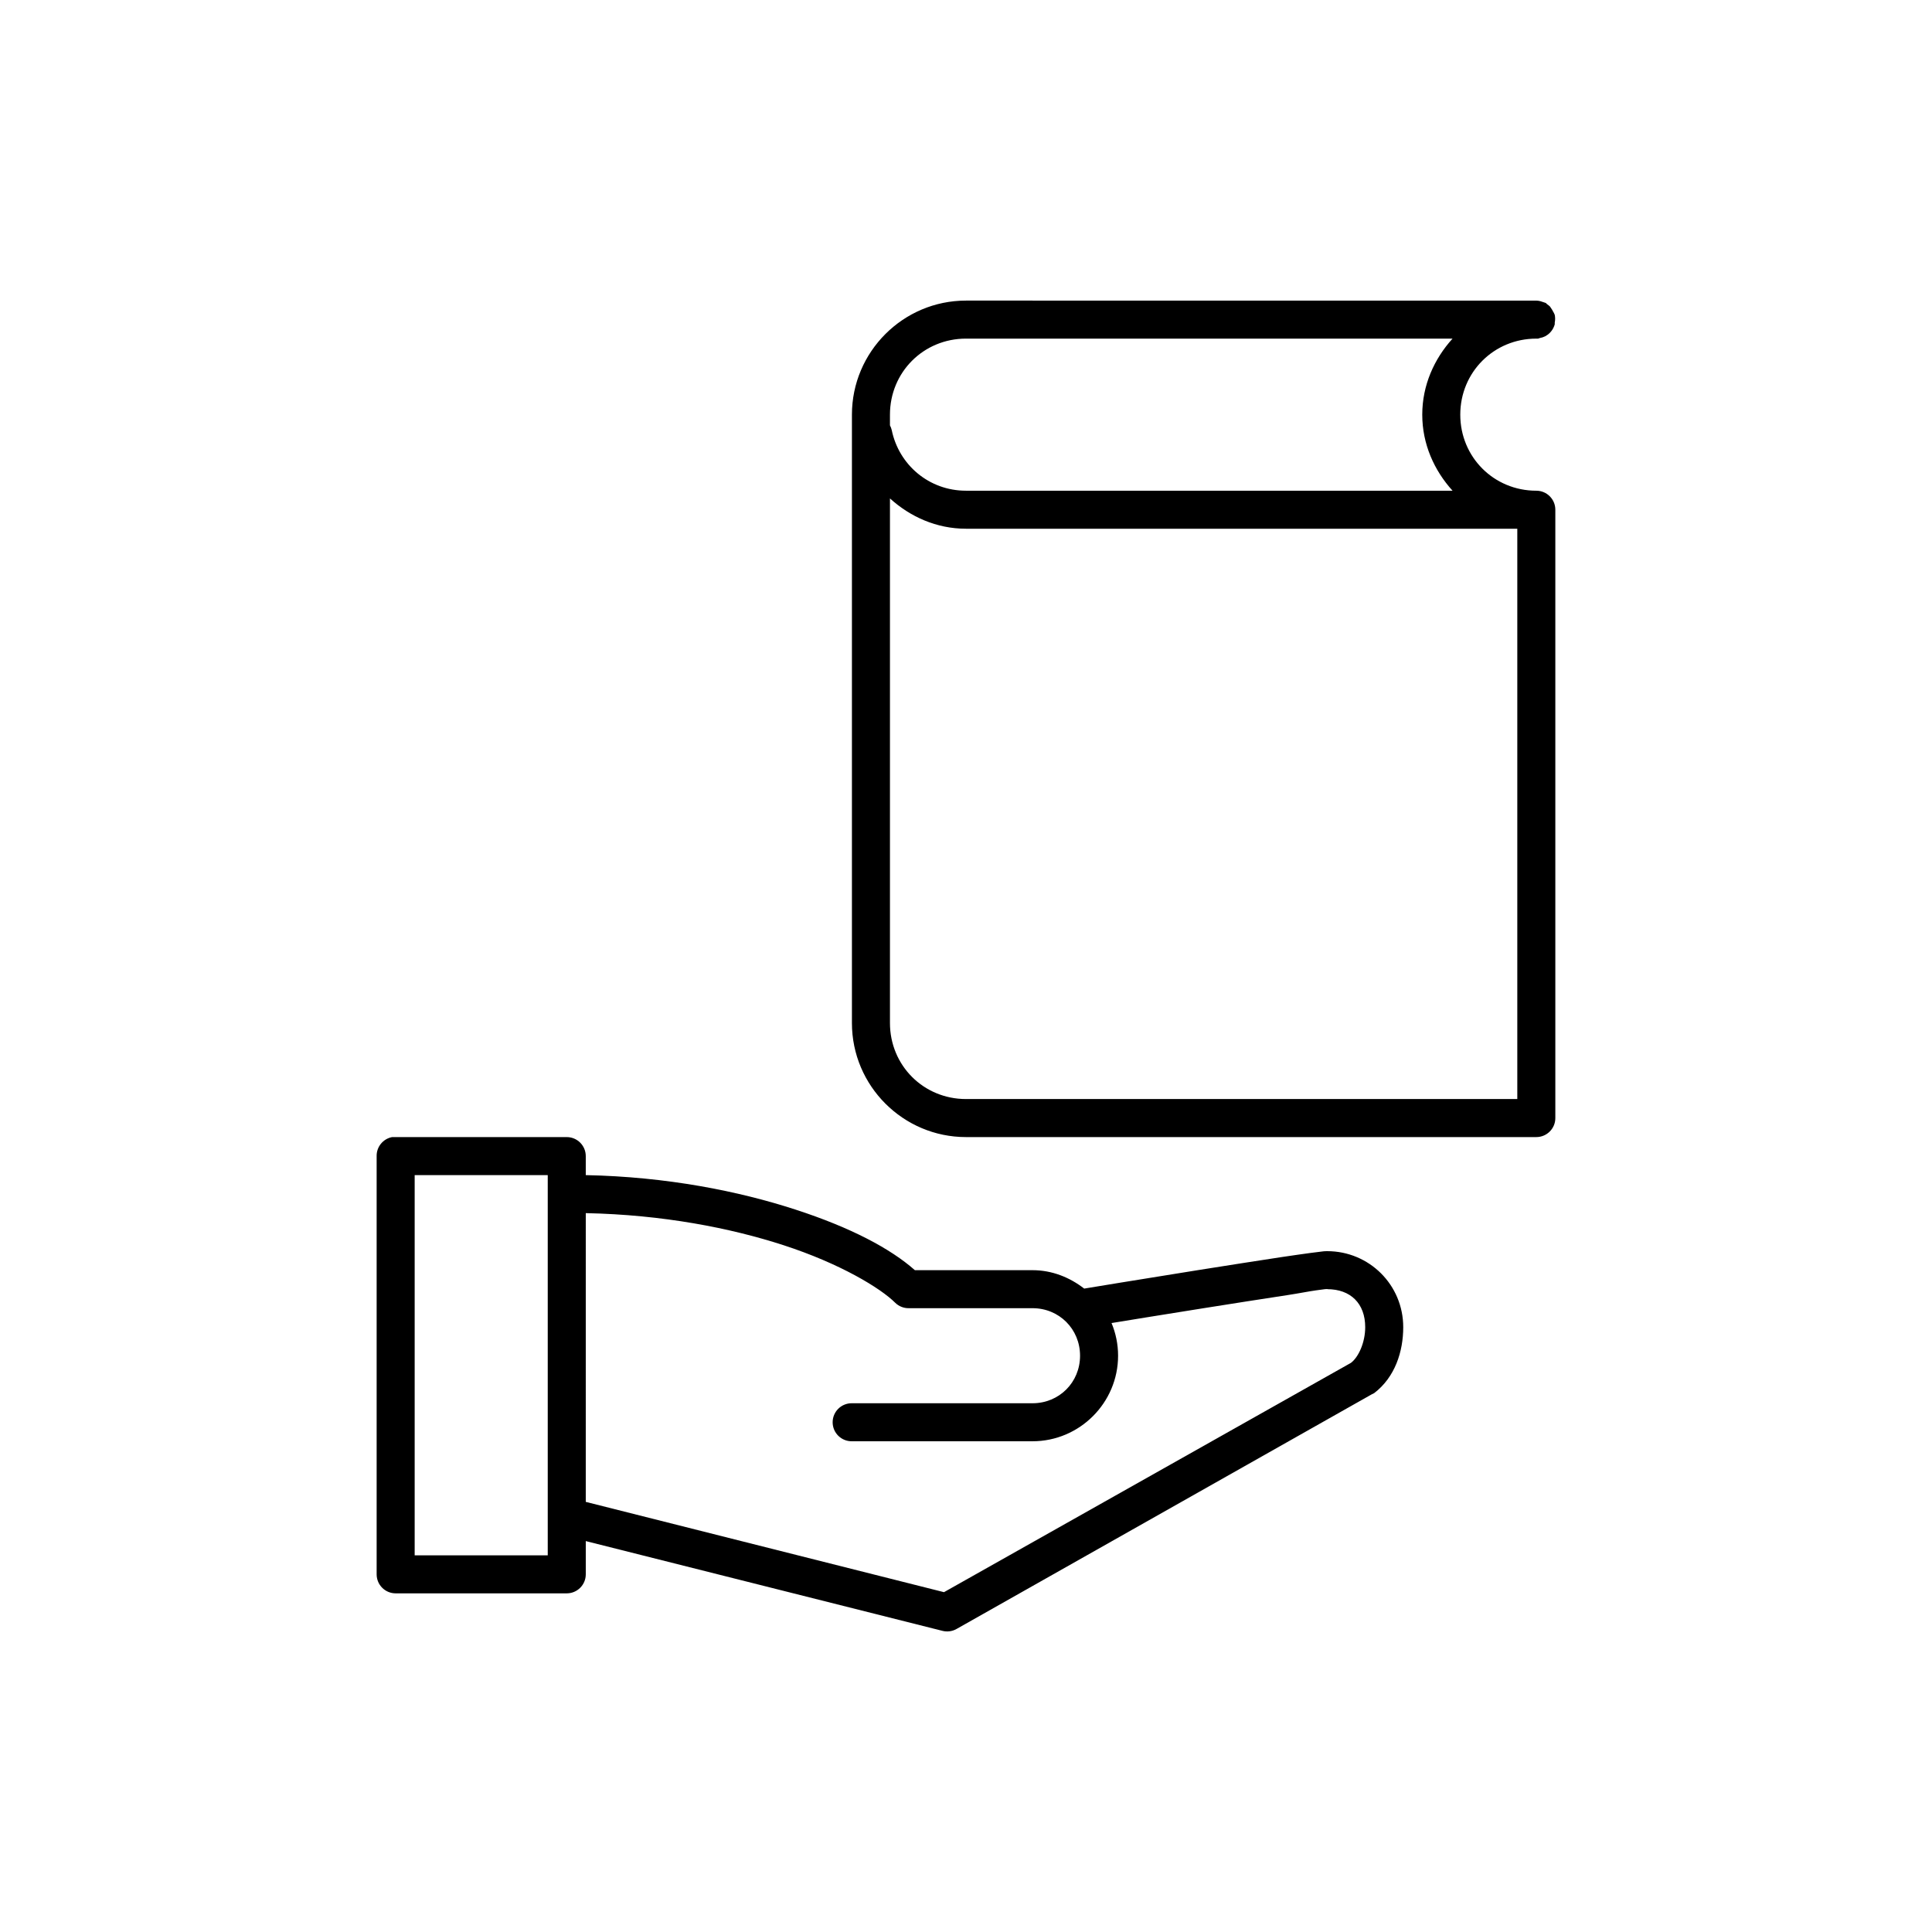 <?xml version="1.0" encoding="UTF-8"?>
<!-- Uploaded to: ICON Repo, www.svgrepo.com, Generator: ICON Repo Mixer Tools -->
<svg fill="#000000" width="800px" height="800px" version="1.1" viewBox="144 144 512 512" xmlns="http://www.w3.org/2000/svg">
 <path d="m400 223.66c-16.66 0-30.23 13.57-30.23 30.23v161.22c0 16.66 13.57 30.227 30.23 30.227h151.14c2.781 0 5.039-2.254 5.039-5.035v-161.22c0-2.785-2.258-5.039-5.039-5.039-11.25 0-20.152-8.902-20.152-20.152 0-11.254 8.902-20.152 20.152-20.152 0.156 0.008 0.316 0.008 0.473 0 0.16-0.047 0.316-0.098 0.473-0.16 0.492-0.086 0.973-0.242 1.418-0.469 0.465-0.25 0.891-0.566 1.258-0.945 0.484-0.496 0.859-1.086 1.102-1.734 0.062-0.152 0.113-0.312 0.16-0.473 0.008-0.156 0.008-0.312 0-0.469 0.137-0.676 0.137-1.375 0-2.047-0.125-0.332-0.285-0.648-0.473-0.945-0.133-0.277-0.293-0.539-0.473-0.789-0.098-0.164-0.203-0.32-0.316-0.473-0.238-0.234-0.504-0.445-0.785-0.629-0.102-0.109-0.207-0.215-0.316-0.312-0.156-0.062-0.312-0.113-0.473-0.16-0.152-0.059-0.312-0.113-0.473-0.156-0.152-0.062-0.312-0.113-0.473-0.156-0.359-0.094-0.73-0.148-1.102-0.16zm0 10.078h128.94c-4.867 5.367-8.027 12.355-8.027 20.152 0 7.793 3.16 14.781 8.027 20.152h-128.94c-9.832 0-17.793-6.883-19.68-16.059-0.102-0.441-0.262-0.863-0.473-1.262v-2.832c0-11.254 8.898-20.152 20.152-20.152zm-20.152 42.352c5.371 4.867 12.348 8.027 20.152 8.027h146.1v151.14h-146.1c-11.254 0-20.152-8.902-20.152-20.152zm-131.94 169.25c-2.406 0.461-4.137 2.59-4.094 5.039v110.84c0 2.781 2.258 5.035 5.039 5.035h45.344c2.781 0 5.039-2.254 5.039-5.035v-8.816l94.461 23.773c1.273 0.34 2.633 0.172 3.781-0.473l110.05-62.191c0.215-0.09 0.426-0.195 0.629-0.312 5.555-4.223 7.715-11.051 7.715-17.477 0-11.242-9.035-20.152-20.152-20.152-0.898 0-1.219 0.078-1.891 0.156-0.672 0.082-1.512 0.176-2.519 0.316-2.008 0.281-4.598 0.629-7.715 1.102-6.231 0.949-14.281 2.203-22.199 3.465-15.199 2.418-28.902 4.691-30.07 4.879-3.832-2.965-8.504-4.879-13.695-4.879h-31.176c-6.441-5.695-16.887-11.262-31.645-16.059-15.035-4.891-34.062-8.699-55.574-9.133v-5.039c0-2.781-2.258-5.039-5.039-5.039h-45.344c-0.156-0.004-0.316-0.004-0.473 0-0.156-0.004-0.312-0.004-0.473 0zm5.984 10.078h35.266v100.76h-35.266zm45.344 10.074c20.406 0.418 38.367 3.934 52.426 8.504 14.996 4.875 25.691 11.363 29.598 15.27 0.969 0.941 2.273 1.449 3.621 1.418h32.75c7.062 0 12.594 5.531 12.594 12.598 0 7.062-5.531 12.594-12.594 12.594h-47.863c-1.348-0.02-2.648 0.504-3.609 1.449-0.961 0.949-1.5 2.238-1.5 3.59 0 1.348 0.539 2.641 1.5 3.586 0.961 0.949 2.262 1.469 3.609 1.449h47.863c12.473 0 22.672-10.195 22.672-22.668 0-3.066-0.617-5.988-1.734-8.66 4.676-0.766 12.027-1.965 24.406-3.938 7.902-1.258 16.008-2.523 22.195-3.465 3.098-0.469 5.621-0.988 7.559-1.258 0.969-0.137 1.801-0.246 2.363-0.316 0.559-0.066 1.156 0 0.629 0 6.191 0 10.074 3.785 10.074 10.078 0 3.961-1.715 7.875-3.777 9.445l-107.85 60.773-94.934-23.93z"/>
</svg>